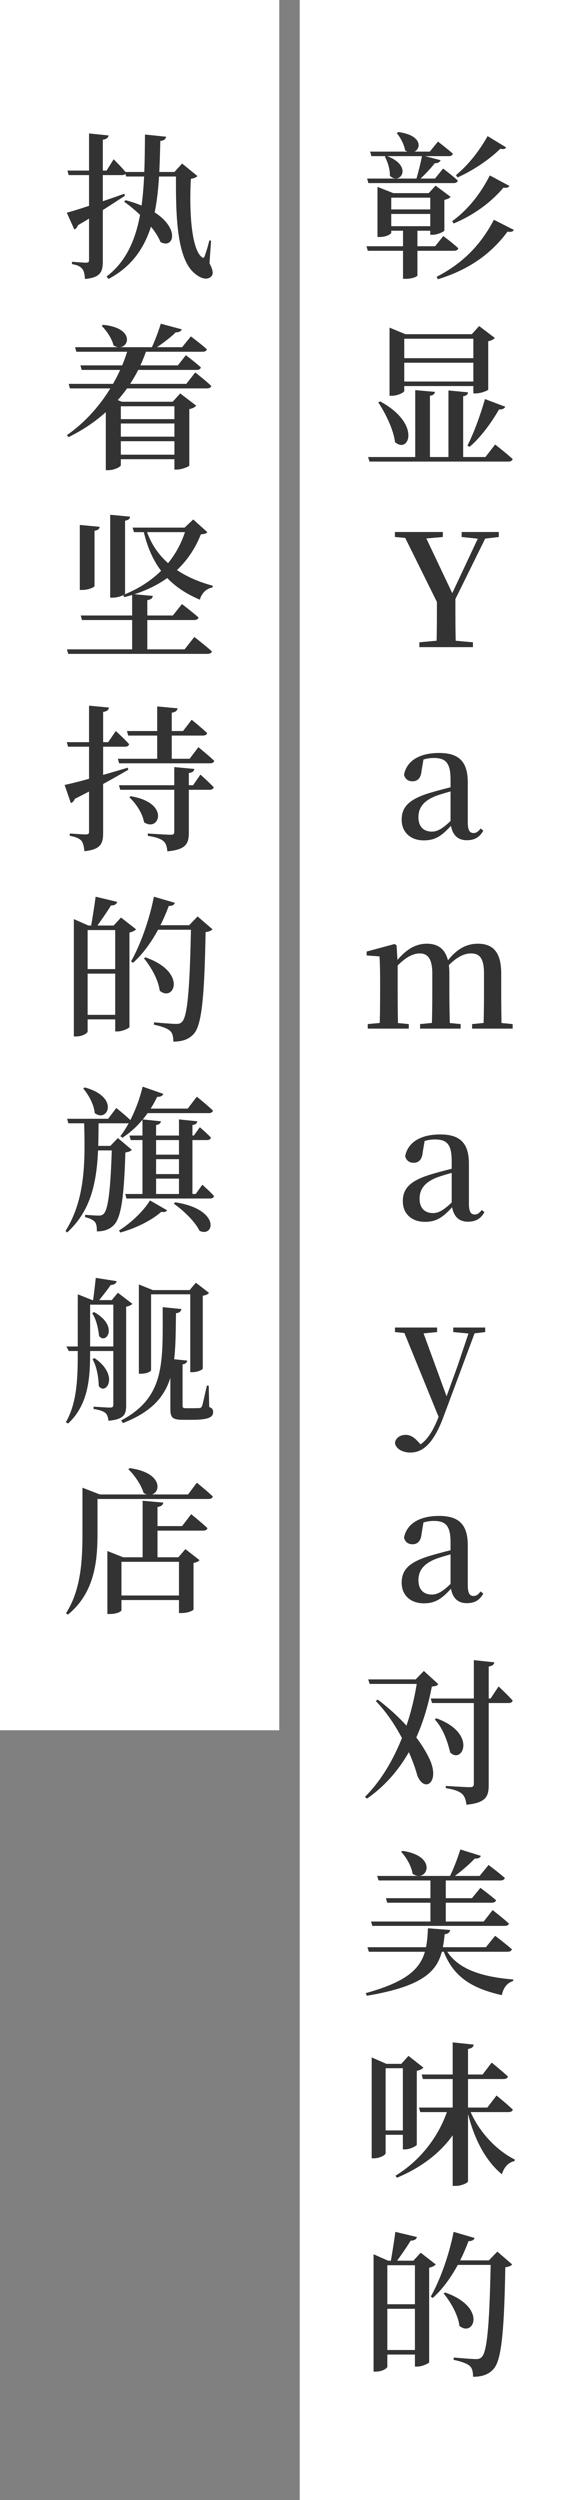 <svg width="85" height="367" viewBox="0 0 85 367" fill="none" xmlns="http://www.w3.org/2000/svg">
<rect x="0" y="0" width="85" height="367" fill="#808080" stroke="none"/>
<rect x="44" width="41" height="367" fill="white"/>
<rect width="41" height="254" fill="white"/>
<path d="M58.474 19.381C63.258 20.025 61.28 23.429 59.463 22.049C59.325 21.175 58.75 20.14 58.244 19.542L58.474 19.381ZM75.448 33.756C75.287 34.009 75.057 34.078 74.505 34.009C71.86 37.574 68.479 39.69 64.27 41.001L64.109 40.633C67.651 38.793 70.434 36.24 72.504 32.261L75.448 33.756ZM74.781 27.293C74.62 27.546 74.413 27.615 73.907 27.546C71.998 29.823 69.399 31.64 66.593 32.813L66.386 32.468C68.663 30.812 70.526 28.489 71.906 25.752L74.781 27.293ZM74.298 21.635C74.16 21.888 73.953 21.934 73.447 21.842C71.745 23.498 69.422 25.039 67.168 26.051L66.938 25.706C68.755 24.211 70.365 22.164 71.584 19.979L74.298 21.635ZM61.28 40.449C61.28 40.564 60.613 40.932 59.532 40.932H59.164V33.227H61.28V40.449ZM64.684 23.521C64.592 23.774 64.316 23.981 63.833 23.958C63.235 24.717 62.292 25.729 61.441 26.488H61.05C61.372 25.476 61.763 23.889 61.97 22.808L64.684 23.521ZM56.749 22.877C60.797 24.395 58.681 27.27 57.232 25.798C57.278 24.855 56.887 23.705 56.496 22.992L56.749 22.877ZM62.936 28.351L63.948 27.247L66.156 28.903C65.995 29.087 65.673 29.248 65.236 29.34V33.825C65.213 34.009 64.201 34.469 63.511 34.469H63.166V28.351H62.936ZM55.415 27.431L57.738 28.351H57.439V34.17C57.439 34.308 56.795 34.791 55.76 34.791H55.415V27.431ZM63.971 33.204V33.871H56.404V33.204H63.971ZM63.971 30.743V31.41H56.404V30.743H63.971ZM63.971 28.351V29.018H56.404V28.351H63.971ZM65.075 34.653C65.075 34.653 66.455 35.665 67.283 36.447C67.214 36.7 66.984 36.815 66.662 36.815H53.989L53.805 36.148H63.879L65.075 34.653ZM65.052 24.74C65.052 24.74 66.386 25.752 67.214 26.511C67.145 26.764 66.915 26.879 66.593 26.879H54.081L53.897 26.212H63.856L65.052 24.74ZM64.293 20.784C64.293 20.784 65.65 21.819 66.478 22.555C66.432 22.808 66.202 22.923 65.88 22.923H54.518L54.334 22.256H63.097L64.293 20.784ZM74.183 59.709C74.068 59.939 73.769 60.146 73.263 60.1C72.044 62.216 70.503 64.263 68.939 65.597L68.617 65.413C69.491 63.734 70.503 61.02 71.193 58.582L74.183 59.709ZM68.709 57.593C68.663 57.892 68.502 58.099 67.996 58.168V67.391H65.834V57.317L68.709 57.593ZM63.856 57.524C63.81 57.823 63.626 58.03 63.12 58.099V67.391H60.958V57.271L63.856 57.524ZM55.806 58.927C61.878 62.193 60.061 66.701 57.991 64.907C57.761 63.021 56.588 60.675 55.53 59.065L55.806 58.927ZM72.688 65.252C72.688 65.252 74.298 66.494 75.264 67.391C75.195 67.644 74.965 67.759 74.62 67.759H54.242L54.035 67.092H71.262L72.688 65.252ZM59.348 57.386C59.348 57.593 58.428 58.099 57.508 58.099H57.186V48.094L59.509 49.06H70.549V49.727H59.348V57.386ZM69.261 49.06L70.342 47.864L72.642 49.612C72.481 49.796 72.159 50.003 71.676 50.095V57.179C71.653 57.34 70.572 57.754 69.836 57.754H69.491V49.06H69.261ZM70.618 56.006V56.673H58.198V56.006H70.618ZM70.618 52.579V53.246H58.198V52.579H70.618ZM61.564 95V94.287L65.083 93.965H65.865L69.43 94.287V95H61.564ZM64.071 95C64.14 92.654 64.14 91.389 64.14 87.387H66.854C66.854 91.366 66.854 92.631 66.923 95H64.071ZM64.531 89.158L59.057 78.095H62.139L66.716 87.755H66.095L66.233 87.41L70.603 78.095H71.707L66.256 89.158H64.531ZM57.976 78.831V78.095H65.014V78.831L61.886 79.107H61.104L57.976 78.831ZM67.774 78.831V78.095H73.225V78.831L70.925 79.107H70.419L67.774 78.831ZM62.209 123.368C60.346 123.368 58.966 122.241 58.966 120.332C58.966 118.423 60.093 117.25 63.405 116.307C64.624 115.939 66.234 115.548 67.453 115.249V115.824C66.234 116.146 64.9 116.514 64.003 116.836C62.232 117.526 61.427 118.538 61.427 119.964C61.427 121.367 62.209 122.08 63.405 122.08C64.256 122.08 65.107 121.62 66.763 119.895L67.062 121.068H66.349C64.969 122.586 64.026 123.368 62.209 123.368ZM68.534 123.345C67.039 123.345 66.303 122.379 66.142 120.792V114.467C66.142 111.96 65.429 111.27 63.658 111.27C62.83 111.27 62.002 111.477 60.944 111.96L62.186 111.385L61.887 113.156C61.795 114.283 61.243 114.697 60.553 114.697C59.909 114.697 59.472 114.352 59.311 113.731C59.679 111.753 61.496 110.534 64.463 110.534C67.361 110.534 68.672 111.799 68.672 114.835V120.7C68.672 121.919 68.971 122.287 69.523 122.287C69.891 122.287 70.167 122.126 70.558 121.62L70.949 121.942C70.42 122.908 69.661 123.345 68.534 123.345ZM53.986 151V150.333L56.447 150.103H57.597L60.012 150.333V151H53.986ZM55.711 151C55.78 149.873 55.803 147.251 55.803 145.664V144.054C55.803 142.536 55.78 141.524 55.711 140.397L53.825 140.259V139.684L57.919 138.58L58.218 138.764L58.379 141.34V145.664C58.379 147.251 58.402 149.873 58.448 151H55.711ZM61.668 151V150.333L64.06 150.103H65.256L67.625 150.333V151H61.668ZM63.37 151C63.439 149.873 63.462 147.297 63.462 145.664V142.881C63.462 140.765 62.795 139.96 61.622 139.96C60.472 139.96 59.184 140.742 57.804 142.375L57.643 141.409H57.965C59.368 139.546 60.863 138.534 62.657 138.534C64.773 138.534 65.969 139.822 65.969 142.904V145.664C65.969 147.297 66.015 149.873 66.061 151H63.37ZM69.304 151V150.333L71.65 150.103H72.846L75.261 150.333V151H69.304ZM70.96 151C71.029 149.873 71.052 147.297 71.052 145.664V142.881C71.052 140.65 70.385 139.96 69.143 139.96C68.016 139.96 66.774 140.627 65.371 142.26L65.187 141.248H65.555C66.958 139.339 68.453 138.534 70.155 138.534C72.432 138.534 73.582 139.845 73.582 142.927V145.664C73.582 147.297 73.605 149.873 73.651 151H70.96ZM62.377 179.368C60.514 179.368 59.134 178.241 59.134 176.332C59.134 174.423 60.261 173.25 63.573 172.307C64.792 171.939 66.402 171.548 67.621 171.249V171.824C66.402 172.146 65.068 172.514 64.171 172.836C62.4 173.526 61.595 174.538 61.595 175.964C61.595 177.367 62.377 178.08 63.573 178.08C64.424 178.08 65.275 177.62 66.931 175.895L67.23 177.068H66.517C65.137 178.586 64.194 179.368 62.377 179.368ZM68.702 179.345C67.207 179.345 66.471 178.379 66.31 176.792V170.467C66.31 167.96 65.597 167.27 63.826 167.27C62.998 167.27 62.17 167.477 61.112 167.96L62.354 167.385L62.055 169.156C61.963 170.283 61.411 170.697 60.721 170.697C60.077 170.697 59.64 170.352 59.479 169.731C59.847 167.753 61.664 166.534 64.631 166.534C67.529 166.534 68.84 167.799 68.84 170.835V176.7C68.84 177.919 69.139 178.287 69.691 178.287C70.059 178.287 70.335 178.126 70.726 177.62L71.117 177.942C70.588 178.908 69.829 179.345 68.702 179.345ZM60.236 213.233C59.132 213.233 58.074 212.704 57.982 211.784C58.12 211.002 58.833 210.634 59.569 210.634C60.282 210.634 60.88 211.071 61.409 211.669L62.099 212.405L61.317 212.865L60.88 212.474C62.352 211.945 63.387 210.496 64.307 208.196L64.997 206.517L65.158 206.08L67.182 200.491L69.068 194.879H69.988L65.089 208.035C63.663 211.83 62.122 213.233 60.236 213.233ZM64.583 208.472L59.04 194.879H61.869L65.618 205.137L65.756 205.413L64.583 208.472ZM57.982 195.546V194.879H64.169V195.546L61.823 195.776H60.282L57.982 195.546ZM66.538 195.546V194.879H71.23V195.546L69.344 195.776H68.953L66.538 195.546ZM62.209 235.368C60.346 235.368 58.966 234.241 58.966 232.332C58.966 230.423 60.093 229.25 63.405 228.307C64.624 227.939 66.234 227.548 67.453 227.249V227.824C66.234 228.146 64.9 228.514 64.003 228.836C62.232 229.526 61.427 230.538 61.427 231.964C61.427 233.367 62.209 234.08 63.405 234.08C64.256 234.08 65.107 233.62 66.763 231.895L67.062 233.068H66.349C64.969 234.586 64.026 235.368 62.209 235.368ZM68.534 235.345C67.039 235.345 66.303 234.379 66.142 232.792V226.467C66.142 223.96 65.429 223.27 63.658 223.27C62.83 223.27 62.002 223.477 60.944 223.96L62.186 223.385L61.887 225.156C61.795 226.283 61.243 226.697 60.553 226.697C59.909 226.697 59.472 226.352 59.311 225.731C59.679 223.753 61.496 222.534 64.463 222.534C67.361 222.534 68.672 223.799 68.672 226.835V232.7C68.672 233.919 68.971 234.287 69.523 234.287C69.891 234.287 70.167 234.126 70.558 233.62L70.949 233.942C70.42 234.908 69.661 235.345 68.534 235.345ZM64.04 252.236C70.158 254.444 67.858 259.09 66.087 257.25C65.765 255.916 65.144 253.823 63.833 252.42L64.04 252.236ZM72.573 244.025C72.527 244.347 72.297 244.554 71.745 244.646V262.057C71.745 263.667 71.377 264.656 68.479 264.932C68.387 264.219 68.226 263.69 67.812 263.322C67.375 262.954 66.754 262.701 65.443 262.494V262.172C65.443 262.172 68.387 262.356 68.962 262.356C69.422 262.356 69.56 262.218 69.56 261.873V243.703L72.573 244.025ZM73.194 247.567C73.194 247.567 74.528 248.809 75.264 249.637C75.195 249.89 74.965 250.005 74.666 250.005H63.419L63.235 249.338H72.021L73.194 247.567ZM55.461 249.499C59.21 252.351 61.786 255.479 63.097 258.308C64.615 261.666 62.292 263.253 61.257 260.631C60.498 257.733 58.175 252.765 55.162 249.706L55.461 249.499ZM61.027 246.532L62.223 245.29L64.339 247.222C64.178 247.475 63.948 247.521 63.396 247.59C62.269 253.478 59.762 259.941 53.874 264.035L53.575 263.782C57.922 259.435 60.406 252.627 61.28 246.532H61.027ZM62.499 246.532V247.199H54.265L54.058 246.532H62.499ZM54.472 282.076H71.009L72.32 280.397C72.32 280.397 73.815 281.547 74.712 282.375C74.666 282.605 74.413 282.72 74.091 282.72H54.656L54.472 282.076ZM55.369 275.383H70.411L71.722 273.773C71.722 273.773 73.194 274.877 74.114 275.682C74.045 275.935 73.815 276.05 73.493 276.05H55.576L55.369 275.383ZM56.657 278.649H69.284L70.526 277.131C70.526 277.131 71.952 278.189 72.826 278.948C72.757 279.201 72.527 279.316 72.182 279.316H56.841L56.657 278.649ZM63.189 275.383H65.443V282.306H63.189V275.383ZM59.095 271.703C64.5 272.508 62.614 276.533 60.567 275.061C60.406 273.934 59.624 272.623 58.888 271.841L59.095 271.703ZM67.582 271.496L70.595 272.439C70.48 272.715 70.204 272.876 69.698 272.83C68.87 273.727 67.49 274.9 66.271 275.751H65.88C66.501 274.578 67.191 272.761 67.582 271.496ZM53.943 285.848H71.331L72.688 284.169C72.688 284.169 74.206 285.319 75.149 286.147C75.08 286.4 74.85 286.515 74.505 286.515H54.15L53.943 285.848ZM62.821 283.065L66.087 283.318C66.041 283.64 65.788 283.893 65.282 283.939C64.822 288.378 63.994 291.253 53.851 292.978L53.69 292.587C61.97 290.31 62.637 287.55 62.821 283.065ZM65.305 285.894C66.938 289.091 70.71 290.195 75.356 290.586L75.333 290.816C74.459 291.069 73.884 291.805 73.677 292.886C69.192 291.874 66.409 290.149 64.983 286.078L65.305 285.894ZM61.51 309.386H71.538L72.895 307.615C72.895 307.615 74.39 308.834 75.287 309.685C75.218 309.938 74.988 310.053 74.643 310.053H61.694L61.51 309.386ZM61.901 304.533H70.848L72.182 302.785C72.182 302.785 73.677 304.004 74.574 304.832C74.505 305.085 74.252 305.2 73.953 305.2H62.085L61.901 304.533ZM66.455 299.818L69.537 300.14C69.491 300.462 69.307 300.692 68.709 300.784V320.219C68.709 320.426 67.766 320.886 66.915 320.886H66.455V299.818ZM68.847 309.455C70.135 312.813 72.849 315.665 75.586 317.022L75.517 317.252C74.689 317.413 73.999 318.103 73.677 319.184C71.216 317.137 69.491 313.848 68.525 309.57L68.847 309.455ZM65.811 309.455H68.387V309.823C66.754 314.193 63.373 317.551 58.267 319.69L58.06 319.391C61.924 317.022 64.569 313.365 65.811 309.455ZM54.564 302.969V302.026L56.726 302.969H60.314V303.613H56.611V316.102C56.611 316.332 55.783 316.838 54.886 316.838H54.564V302.969ZM59.141 302.969H58.911L59.969 301.796L62.154 303.521C62.016 303.705 61.671 303.889 61.188 304.004V314.837C61.165 315.021 60.199 315.527 59.463 315.527H59.141V302.969ZM55.553 312.744H60.176V313.388H55.553V312.744ZM56.864 347.414C56.864 347.667 56.105 348.15 55.185 348.15H54.84V330.923L56.979 331.866H61.671V332.533H56.864V347.414ZM61.211 328.393C61.096 328.761 60.797 328.922 60.291 328.922C59.67 329.934 58.635 331.429 57.945 332.349H57.301C57.508 331.176 57.853 329.083 58.037 327.634L61.211 328.393ZM71.768 331.82L73.01 330.532L75.195 332.418C75.011 332.625 74.712 332.763 74.183 332.832C74.022 341.779 73.677 346.379 72.481 347.736C71.768 348.564 70.779 348.909 69.445 348.909C69.445 348.196 69.33 347.644 68.962 347.322C68.571 346.954 67.628 346.632 66.593 346.425L66.616 346.08C67.697 346.172 69.307 346.31 69.859 346.31C70.296 346.31 70.503 346.241 70.733 345.988C71.607 345.16 71.883 340.077 72.044 331.82H71.768ZM60.682 331.866L61.763 330.693L63.971 332.418C63.81 332.625 63.465 332.786 63.005 332.901V346.77C62.982 346.931 61.97 347.414 61.257 347.414H60.912V331.866H60.682ZM65.351 336.535C71.561 338.72 69.537 343.182 67.444 341.434C67.26 339.847 66.156 337.915 65.121 336.673L65.351 336.535ZM73.309 331.82V332.487H66.11L66.409 331.82H73.309ZM69.675 328.531C69.583 328.807 69.307 329.014 68.778 328.991C67.513 332.418 65.696 335.385 63.534 337.34L63.235 337.133C64.569 334.787 65.903 331.153 66.593 327.634L69.675 328.531ZM62.016 338.26V338.927H55.921V338.26H62.016ZM62.016 344.976V345.643H55.921V344.976H62.016Z" fill="#333333"/>
<path d="M25.606 25.246L26.733 24.004L28.987 25.844C28.826 26.028 28.504 26.166 28.021 26.258C27.791 30.237 27.975 36.401 29.608 37.735C29.838 37.919 29.953 37.873 30.045 37.597C30.298 36.907 30.528 36.125 30.735 35.297L30.988 35.32L30.758 38.655C31.241 39.552 31.356 40.196 31.057 40.541C30.413 41.231 29.401 40.84 28.596 40.15C25.882 37.965 25.79 31.341 25.836 25.246H25.606ZM9.805 31.226C11.208 30.858 14.75 29.685 18.246 28.443L18.338 28.742C16.797 29.731 14.52 31.272 11.438 33.066C11.369 33.342 11.162 33.595 10.909 33.687L9.805 31.226ZM15.946 19.887C15.877 20.209 15.647 20.439 15.095 20.508V38.333C15.095 39.874 14.796 40.748 12.473 40.955C12.427 40.311 12.358 39.805 12.082 39.483C11.829 39.138 11.392 38.908 10.564 38.77V38.425C10.564 38.425 12.266 38.563 12.634 38.563C12.979 38.563 13.071 38.448 13.071 38.172V19.588L15.946 19.887ZM16.682 23.383C16.682 23.383 17.878 24.556 18.499 25.338C18.43 25.591 18.223 25.706 17.901 25.706H10.081L9.897 25.039H15.647L16.682 23.383ZM18.43 29.386C26.963 31.663 25.997 36.884 23.559 35.527C22.731 33.457 20.224 31.019 18.223 29.616L18.43 29.386ZM24.387 20.071C24.318 20.416 24.111 20.623 23.536 20.692C23.329 29.133 23.191 37.114 15.923 40.955L15.647 40.587C21.144 36.424 21.213 28.443 21.282 19.749L24.387 20.071ZM27.124 25.246V25.913H18.522L18.315 25.246H27.124ZM25.353 58.973L26.457 57.754L28.803 59.548C28.642 59.755 28.297 59.962 27.791 60.054V68.334C27.768 68.495 26.687 68.932 25.951 68.932H25.606V58.973H25.353ZM17.74 68.288C17.74 68.518 16.797 69.024 15.877 69.024H15.532V58.743L16.222 58.306L17.878 58.973H26.641V59.64H17.74V68.288ZM26.526 66.747V67.414H16.682V66.747H26.526ZM26.549 64.102V64.769H16.705V64.102H26.549ZM26.503 61.526V62.17H16.659V61.526H26.503ZM21.466 51.498C19.649 56.857 15.854 61.319 10.058 64.171L9.828 63.872C14.267 60.79 17.441 55.891 18.821 51.13H21.466V51.498ZM26.687 48.347C26.595 48.6 26.319 48.807 25.813 48.784C25.008 49.566 23.674 50.578 22.524 51.314H22.133C22.662 50.256 23.26 48.646 23.605 47.519L26.687 48.347ZM15.118 47.68C20.454 48.209 18.66 52.027 16.659 50.693C16.429 49.681 15.624 48.531 14.934 47.841L15.118 47.68ZM27.285 52.142C27.285 52.142 28.665 53.177 29.493 53.936C29.424 54.189 29.194 54.304 28.872 54.304H11.99L11.806 53.637H26.112L27.285 52.142ZM28.021 49.382C28.021 49.382 29.47 50.463 30.367 51.268C30.321 51.521 30.068 51.636 29.746 51.636H11.208L11.024 50.969H26.733L28.021 49.382ZM28.665 54.672C28.665 54.672 30.137 55.822 31.011 56.65C30.965 56.903 30.712 57.018 30.39 57.018H10.265L10.081 56.351H27.354L28.665 54.672ZM14.635 77.336C14.589 77.635 14.405 77.842 13.876 77.911V86.03C13.876 86.214 12.933 86.605 12.105 86.605H11.714V77.06L14.635 77.336ZM19.097 75.841C19.074 76.14 18.89 76.347 18.361 76.439V87.111C18.361 87.318 17.418 87.732 16.59 87.732H16.176V75.565L19.097 75.841ZM21.374 77.474C22.8 82.212 26.618 84.742 31.241 85.984L31.195 86.237C30.298 86.398 29.631 87.042 29.332 88.031C24.985 86.191 22.202 83.178 21.006 77.658L21.374 77.474ZM27.101 77.451L28.366 76.255L30.436 78.118C30.275 78.348 30.045 78.394 29.493 78.44C27.745 82.81 24.341 86.122 18.246 87.663L18.085 87.341C23.053 85.363 26.135 81.844 27.354 77.451H27.101ZM28.435 77.451V78.118H19.672L19.465 77.451H28.435ZM28.527 93.505C28.527 93.505 30.137 94.747 31.103 95.621C31.057 95.874 30.804 95.989 30.482 95.989H10.012L9.828 95.322H27.101L28.527 93.505ZM26.71 88.675C26.71 88.675 28.228 89.825 29.148 90.653C29.079 90.906 28.826 91.021 28.504 91.021H12.036L11.852 90.354H25.376L26.71 88.675ZM22.432 87.479C22.386 87.801 22.202 88.008 21.627 88.1V95.713H19.396V87.203L22.432 87.479ZM18.637 107.314H26.871L28.136 105.658C28.136 105.658 29.562 106.808 30.413 107.613C30.344 107.866 30.114 107.981 29.792 107.981H18.821L18.637 107.314ZM17.303 111.385H27.837L29.125 109.683C29.125 109.683 30.597 110.879 31.448 111.684C31.402 111.937 31.172 112.052 30.85 112.052H17.487L17.303 111.385ZM17.464 115.272H28.343L29.424 113.708C29.424 113.708 30.666 114.812 31.379 115.571C31.31 115.824 31.103 115.939 30.781 115.939H17.648L17.464 115.272ZM25.583 112.604L28.527 112.88C28.481 113.225 28.251 113.409 27.722 113.478V122.218C27.722 123.805 27.354 124.725 24.571 124.978C24.502 124.288 24.364 123.782 23.973 123.46C23.536 123.115 22.938 122.885 21.696 122.701V122.356C21.696 122.356 24.525 122.54 25.054 122.54C25.468 122.54 25.583 122.425 25.583 122.103V112.604ZM23.076 103.703L26.066 103.979C26.02 104.301 25.813 104.531 25.215 104.623V111.73H23.076V103.703ZM19.189 116.882C25.123 117.871 23.306 122.241 21.144 120.7C20.937 119.412 19.948 117.917 18.982 117.043L19.189 116.882ZM9.805 108.947H15.877L17.004 107.314C17.004 107.314 18.246 108.441 18.959 109.246C18.89 109.499 18.683 109.614 18.361 109.614H9.989L9.805 108.947ZM13.071 103.588L15.992 103.864C15.946 104.209 15.716 104.439 15.141 104.508V122.241C15.141 123.805 14.842 124.702 12.381 124.955C12.335 124.288 12.22 123.759 11.944 123.414C11.645 123.092 11.185 122.862 10.242 122.701V122.356C10.242 122.356 12.174 122.494 12.588 122.494C12.956 122.494 13.071 122.402 13.071 122.08V103.588ZM9.483 115.226C11.001 114.927 14.911 113.846 18.752 112.696L18.844 112.995C17.096 114.007 14.497 115.502 10.978 117.273C10.886 117.572 10.656 117.802 10.403 117.894L9.483 115.226ZM12.864 151.414C12.864 151.667 12.105 152.15 11.185 152.15H10.84V134.923L12.979 135.866H17.671V136.533H12.864V151.414ZM17.211 132.393C17.096 132.761 16.797 132.922 16.291 132.922C15.67 133.934 14.635 135.429 13.945 136.349H13.301C13.508 135.176 13.853 133.083 14.037 131.634L17.211 132.393ZM27.768 135.82L29.01 134.532L31.195 136.418C31.011 136.625 30.712 136.763 30.183 136.832C30.022 145.779 29.677 150.379 28.481 151.736C27.768 152.564 26.779 152.909 25.445 152.909C25.445 152.196 25.33 151.644 24.962 151.322C24.571 150.954 23.628 150.632 22.593 150.425L22.616 150.08C23.697 150.172 25.307 150.31 25.859 150.31C26.296 150.31 26.503 150.241 26.733 149.988C27.607 149.16 27.883 144.077 28.044 135.82H27.768ZM16.682 135.866L17.763 134.693L19.971 136.418C19.81 136.625 19.465 136.786 19.005 136.901V150.77C18.982 150.931 17.97 151.414 17.257 151.414H16.912V135.866H16.682ZM21.351 140.535C27.561 142.72 25.537 147.182 23.444 145.434C23.26 143.847 22.156 141.915 21.121 140.673L21.351 140.535ZM29.309 135.82V136.487H22.11L22.409 135.82H29.309ZM25.675 132.531C25.583 132.807 25.307 133.014 24.778 132.991C23.513 136.418 21.696 139.385 19.534 141.34L19.235 141.133C20.569 138.787 21.903 135.153 22.593 131.634L25.675 132.531ZM18.016 142.26V142.927H11.921V142.26H18.016ZM18.016 148.976V149.643H11.921V148.976H18.016ZM12.45 159.634C17.671 161.06 15.762 164.901 13.899 163.383C13.807 162.141 12.979 160.692 12.22 159.795L12.45 159.634ZM14.474 164.234C14.451 170.95 14.428 176.769 9.851 180.932L9.621 180.702C12.588 175.941 12.519 170.375 12.335 164.234H14.474ZM23.973 160.577C23.881 160.853 23.582 161.037 23.076 161.014C21.811 163.659 19.994 165.706 17.97 167.017L17.671 166.787C18.982 165.085 20.27 162.348 20.937 159.519L23.973 160.577ZM28.895 160.991C28.895 160.991 30.39 162.187 31.264 163.038C31.195 163.291 30.965 163.406 30.643 163.406H20.822V162.739H27.561L28.895 160.991ZM17.165 168.213V168.88H13.186V168.213H17.165ZM16.199 168.213L17.303 167.063L19.35 168.788C19.189 168.995 18.89 169.11 18.407 169.179C18.2 176.194 17.717 178.885 16.659 179.897C16.015 180.518 15.187 180.771 14.221 180.771C14.221 180.15 14.175 179.644 13.899 179.345C13.646 179.069 13.14 178.816 12.496 178.678V178.333C13.094 178.379 14.06 178.448 14.474 178.448C14.842 178.448 15.003 178.379 15.21 178.195C15.877 177.574 16.245 174.653 16.429 168.213H16.199ZM17.073 162.647C17.073 162.647 18.453 163.751 19.258 164.533C19.212 164.786 18.982 164.901 18.66 164.901H10.035L9.851 164.234H15.877L17.073 162.647ZM25.721 176.493C32.437 177.528 31.471 181.737 29.286 180.679C28.642 179.322 26.871 177.643 25.514 176.7L25.721 176.493ZM24.525 177.666C24.387 177.896 24.18 177.988 23.674 177.896C22.34 179.092 20.017 180.288 17.671 180.932L17.464 180.633C19.304 179.506 21.167 177.643 22.018 176.217L24.525 177.666ZM27.538 172.353V173.02H21.696V172.353H27.538ZM27.515 169.501V170.168H21.673V169.501H27.515ZM29.7 173.917C29.7 173.917 30.804 174.883 31.425 175.573C31.356 175.826 31.149 175.941 30.85 175.941H18.568L18.384 175.274H28.734L29.7 173.917ZM29.332 165.476C29.332 165.476 30.367 166.35 30.965 166.994C30.919 167.247 30.689 167.362 30.39 167.362H19.189L19.005 166.695H28.458L29.332 165.476ZM23.628 164.602C23.582 164.878 23.398 165.085 22.915 165.154V175.527H20.914V164.326L23.628 164.602ZM28.964 164.602C28.918 164.878 28.757 165.085 28.251 165.154V175.527H26.273V164.326L28.964 164.602ZM27.492 199.732C27.446 200.008 27.239 200.238 26.802 200.284V206.333C26.802 206.632 26.871 206.724 27.308 206.724H28.32C28.803 206.724 29.125 206.701 29.286 206.701C29.47 206.678 29.539 206.632 29.654 206.425C29.792 206.057 30.068 204.723 30.367 203.412H30.643L30.712 206.54C31.218 206.747 31.287 206.977 31.287 207.299C31.287 208.058 30.574 208.426 28.205 208.426H26.802C25.261 208.426 25.008 208.035 25.008 206.816V199.479L27.492 199.732ZM26.641 192.165C26.572 192.487 26.365 192.717 25.836 192.786C25.721 200.652 26.02 205.804 18.039 208.909L17.786 208.518C24.318 205.068 23.881 199.939 23.881 191.889L26.641 192.165ZM20.385 188.554L22.432 189.382H27.837L28.757 188.301L30.689 189.796C30.528 189.98 30.275 190.141 29.769 190.21V200.905C29.769 201.02 29.125 201.434 28.228 201.434H27.929V190.003H22.179V201.135C22.179 201.296 21.604 201.664 20.684 201.664H20.385V188.554ZM13.876 199.364C17.648 201.963 15.486 204.93 14.497 203.458C14.474 202.515 14.29 200.721 13.577 199.525L13.876 199.364ZM17.51 197.662V198.329H10.104L9.736 197.662H17.51ZM13.807 192.602C17.51 194.672 15.555 197.455 14.543 196.121C14.451 195.293 14.221 193.798 13.531 192.786L13.807 192.602ZM17.119 188.071C17.05 188.439 16.751 188.6 16.245 188.646C15.739 189.405 14.865 190.463 14.313 191.176H13.623C13.761 190.256 13.945 188.646 14.06 187.588L17.119 188.071ZM16.406 190.854L17.303 189.773L19.442 191.406C19.281 191.567 18.936 191.751 18.522 191.82V206.31C18.522 207.621 18.223 208.357 15.923 208.564C15.854 208.081 15.762 207.644 15.463 207.414C15.164 207.184 14.704 206.977 13.738 206.839V206.494C13.738 206.494 15.716 206.632 16.153 206.632C16.544 206.632 16.636 206.494 16.636 206.172V190.854H16.406ZM17.556 190.854V191.521H12.335V190.854H17.556ZM11.415 190.624V190.003L13.554 190.854H13.232V198.283C13.232 201.917 13.117 206.103 9.989 208.978L9.667 208.771C11.369 205.85 11.415 202.055 11.415 198.306V190.624ZM19.028 215.519C25.008 216.324 23.283 220.556 21.075 219.153C20.73 217.957 19.718 216.531 18.844 215.68L19.028 215.519ZM12.105 219.153V218.394L14.658 219.383H14.313V225.041C14.313 228.813 14.037 233.735 9.966 237.024L9.69 236.817C11.898 233.367 12.105 229.066 12.105 225.041V219.153ZM28.895 217.658C28.895 217.658 30.367 218.831 31.241 219.682C31.172 219.935 30.942 220.05 30.62 220.05H13.048V219.383H27.607L28.895 217.658ZM28.067 222.281C28.067 222.281 29.562 223.477 30.459 224.328C30.39 224.581 30.16 224.696 29.838 224.696H22.087V224.029H26.733L28.067 222.281ZM23.973 220.579C23.927 220.901 23.72 221.131 23.122 221.223V229.02H20.937V220.303L23.973 220.579ZM27.4 234.218V234.885H16.636V234.218H27.4ZM15.762 227.686L18.085 228.606H26.181L27.216 227.41L29.286 229.02C29.148 229.204 28.918 229.342 28.412 229.434V236.265C28.412 236.38 27.699 236.794 26.641 236.794H26.273V229.273H17.832V236.38C17.832 236.541 17.211 236.932 16.13 236.932H15.762V227.686Z" fill="#333333"/>
</svg>
